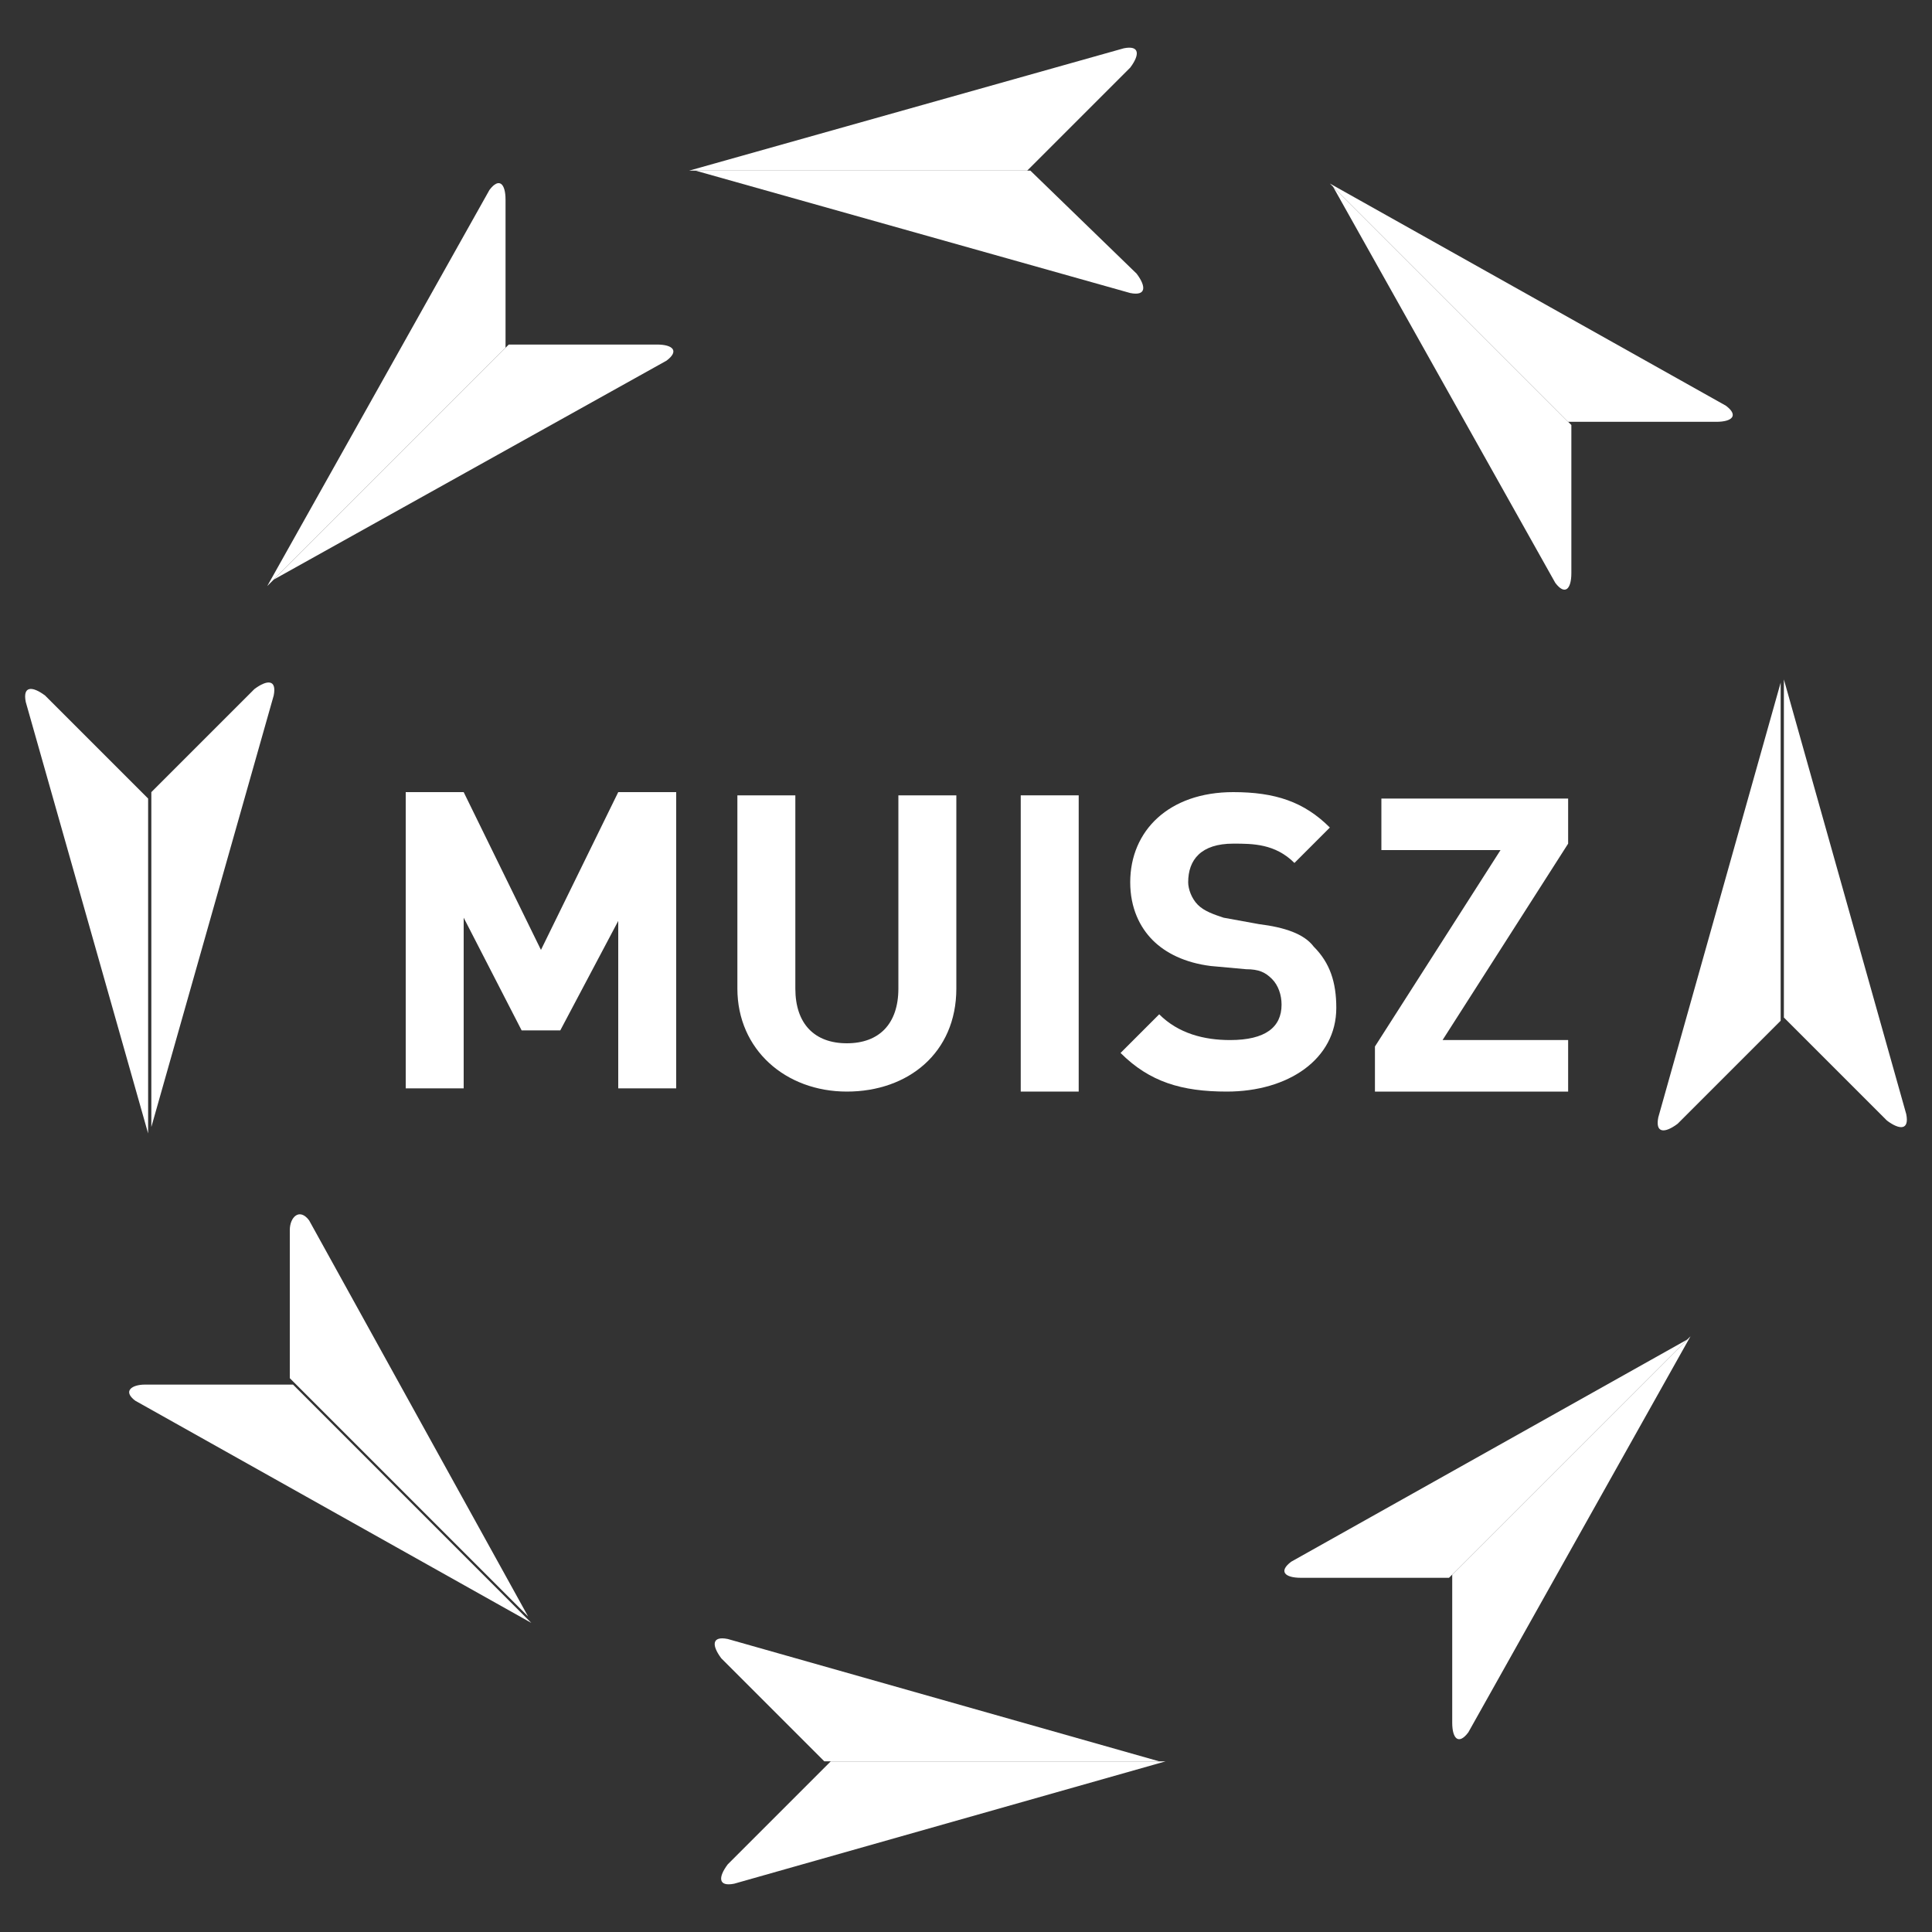 <?xml version="1.0" encoding="utf-8"?>
<!-- Generator: Adobe Illustrator 22.0.1, SVG Export Plug-In . SVG Version: 6.00 Build 0)  -->
<svg version="1.1" id="Layer_1" xmlns="http://www.w3.org/2000/svg" xmlns:xlink="http://www.w3.org/1999/xlink" x="0px" y="0px"
	 viewBox="0 0 60 60" style="enable-background:new 0 0 60 60;" xml:space="preserve">
<rect x="0" y="0" width="60" height="60" fill="#333333" stroke="none"/>
<style type="text/css">
	.st0{fill:#FFFFFF;}
</style>
<g>
	<g id="XMLID_292_">
		<g id="XMLID_479_">
			<path id="XMLID_488_" class="st0" d="M19.2,33.9v-5.3L17.4,32h-1.2l-1.8-3.5v5.3h-1.8v-9.2h1.8l2.4,4.9l2.4-4.9H21v9.2H19.2z"/>
			<path id="XMLID_486_" class="st0" d="M26.3,33.9c-1.9,0-3.4-1.3-3.4-3.2v-6h1.8v6c0,1.1,0.6,1.7,1.6,1.7c1,0,1.6-0.6,1.6-1.7v-6
				h1.8v6C29.7,32.7,28.2,33.9,26.3,33.9z"/>
			<path id="XMLID_484_" class="st0" d="M31.7,33.9v-9.2h1.8v9.2H31.7z"/>
			<path id="XMLID_482_" class="st0" d="M38.1,33.9c-1.4,0-2.4-0.3-3.3-1.2l1.2-1.2c0.6,0.6,1.4,0.8,2.2,0.8c1.1,0,1.6-0.4,1.6-1.1
				c0-0.3-0.1-0.6-0.3-0.8c-0.2-0.2-0.4-0.3-0.8-0.3L37.6,30c-0.8-0.1-1.4-0.4-1.8-0.8c-0.4-0.4-0.7-1-0.7-1.8
				c0-1.6,1.2-2.8,3.2-2.8c1.3,0,2.2,0.3,3,1.1l-1.1,1.1c-0.6-0.6-1.3-0.6-1.9-0.6c-1,0-1.4,0.5-1.4,1.2c0,0.2,0.1,0.5,0.3,0.7
				c0.2,0.2,0.5,0.3,0.8,0.4l1.1,0.2c0.8,0.1,1.4,0.3,1.7,0.7c0.5,0.5,0.7,1.1,0.7,1.9C41.5,32.9,40,33.9,38.1,33.9z"/>
			<path id="XMLID_480_" class="st0" d="M42.7,33.9v-1.4l3.9-6.1h-3.7v-1.6h5.8v1.4l-3.9,6.1h3.9v1.6H42.7z"/>
		</g>
		<g id="XMLID_293_">
			<g id="XMLID_476_">
				<path id="XMLID_478_" class="st0" d="M51.5,34.7c-0.1,0.5,0.2,0.5,0.6,0.2c0,0,0,0,0,0l3.2-3.2V21.2L51.5,34.7z"/>
				<path id="XMLID_477_" class="st0" d="M59.2,34.6c0.1,0.5-0.2,0.5-0.6,0.2c0,0,0,0,0,0l-3.2-3.2V21.1L59.2,34.6z"/>
			</g>
			<g id="XMLID_313_">
				<path id="XMLID_475_" class="st0" d="M48.3,18.1c0.3,0.4,0.5,0.2,0.5-0.3c0,0,0,0,0,0v-4.6l-7.4-7.4L48.3,18.1z"/>
				<path id="XMLID_474_" class="st0" d="M53.6,12.6c0.4,0.3,0.2,0.5-0.3,0.5c0,0,0,0,0,0h-4.6l-7.4-7.4L53.6,12.6z"/>
			</g>
			<g id="XMLID_310_">
				<path id="XMLID_312_" class="st0" d="M35.1,9.1c0.5,0.1,0.5-0.2,0.2-0.6c0,0,0,0,0,0L32,5.3H21.6L35.1,9.1z"/>
				<path id="XMLID_311_" class="st0" d="M34.9,1.5c0.5-0.1,0.5,0.2,0.2,0.6c0,0,0,0,0,0l-3.2,3.2H21.4L34.9,1.5z"/>
			</g>
			<g id="XMLID_307_">
				<path id="XMLID_309_" class="st0" d="M20.7,11.2c0.4-0.3,0.2-0.5-0.3-0.5c0,0,0,0,0,0h-4.6L8.5,18L20.7,11.2z"/>
				<path id="XMLID_308_" class="st0" d="M15.2,5.9c0.3-0.4,0.5-0.2,0.5,0.3c0,0,0,0,0,0v4.6l-7.4,7.4L15.2,5.9z"/>
			</g>
			<g id="XMLID_304_">
				<path id="XMLID_306_" class="st0" d="M8.5,21.6c0.1-0.5-0.2-0.5-0.6-0.2c0,0,0,0,0,0l-3.2,3.2v10.4L8.5,21.6z"/>
				<path id="XMLID_305_" class="st0" d="M0.8,21.8c-0.1-0.5,0.2-0.5,0.6-0.2c0,0,0,0,0,0l3.2,3.2v10.4L0.8,21.8z"/>
			</g>
			<g id="XMLID_301_">
				<path id="XMLID_303_" class="st0" d="M9.6,37.9C9.3,37.5,9,37.8,9,38.2c0,0,0,0,0,0l0,4.6l7.4,7.4L9.6,37.9z"/>
				<path id="XMLID_302_" class="st0" d="M4.2,43.5C3.8,43.2,4.1,43,4.5,43c0,0,0,0,0,0h4.6l7.4,7.4L4.2,43.5z"/>
			</g>
			<g id="XMLID_297_">
				<path id="XMLID_299_" class="st0" d="M22.6,50.9c-0.5-0.1-0.5,0.2-0.2,0.6c0,0,0,0,0,0l3.2,3.2l10.4,0L22.6,50.9z"/>
				<path id="XMLID_298_" class="st0" d="M22.8,58.5c-0.5,0.1-0.5-0.2-0.2-0.6c0,0,0,0,0,0l3.2-3.2h10.4L22.8,58.5z"/>
			</g>
			<g id="XMLID_294_">
				<path id="XMLID_296_" class="st0" d="M40.1,48.5c-0.4,0.3-0.2,0.5,0.3,0.5c0,0,0,0,0,0l4.6,0l7.4-7.4L40.1,48.5z"/>
				<path id="XMLID_295_" class="st0" d="M45.6,53.8c-0.3,0.4-0.5,0.2-0.5-0.3c0,0,0,0,0,0v-4.6l7.4-7.4L45.6,53.8z"/>
			</g>
		</g>
	</g>
</g>
</svg>
